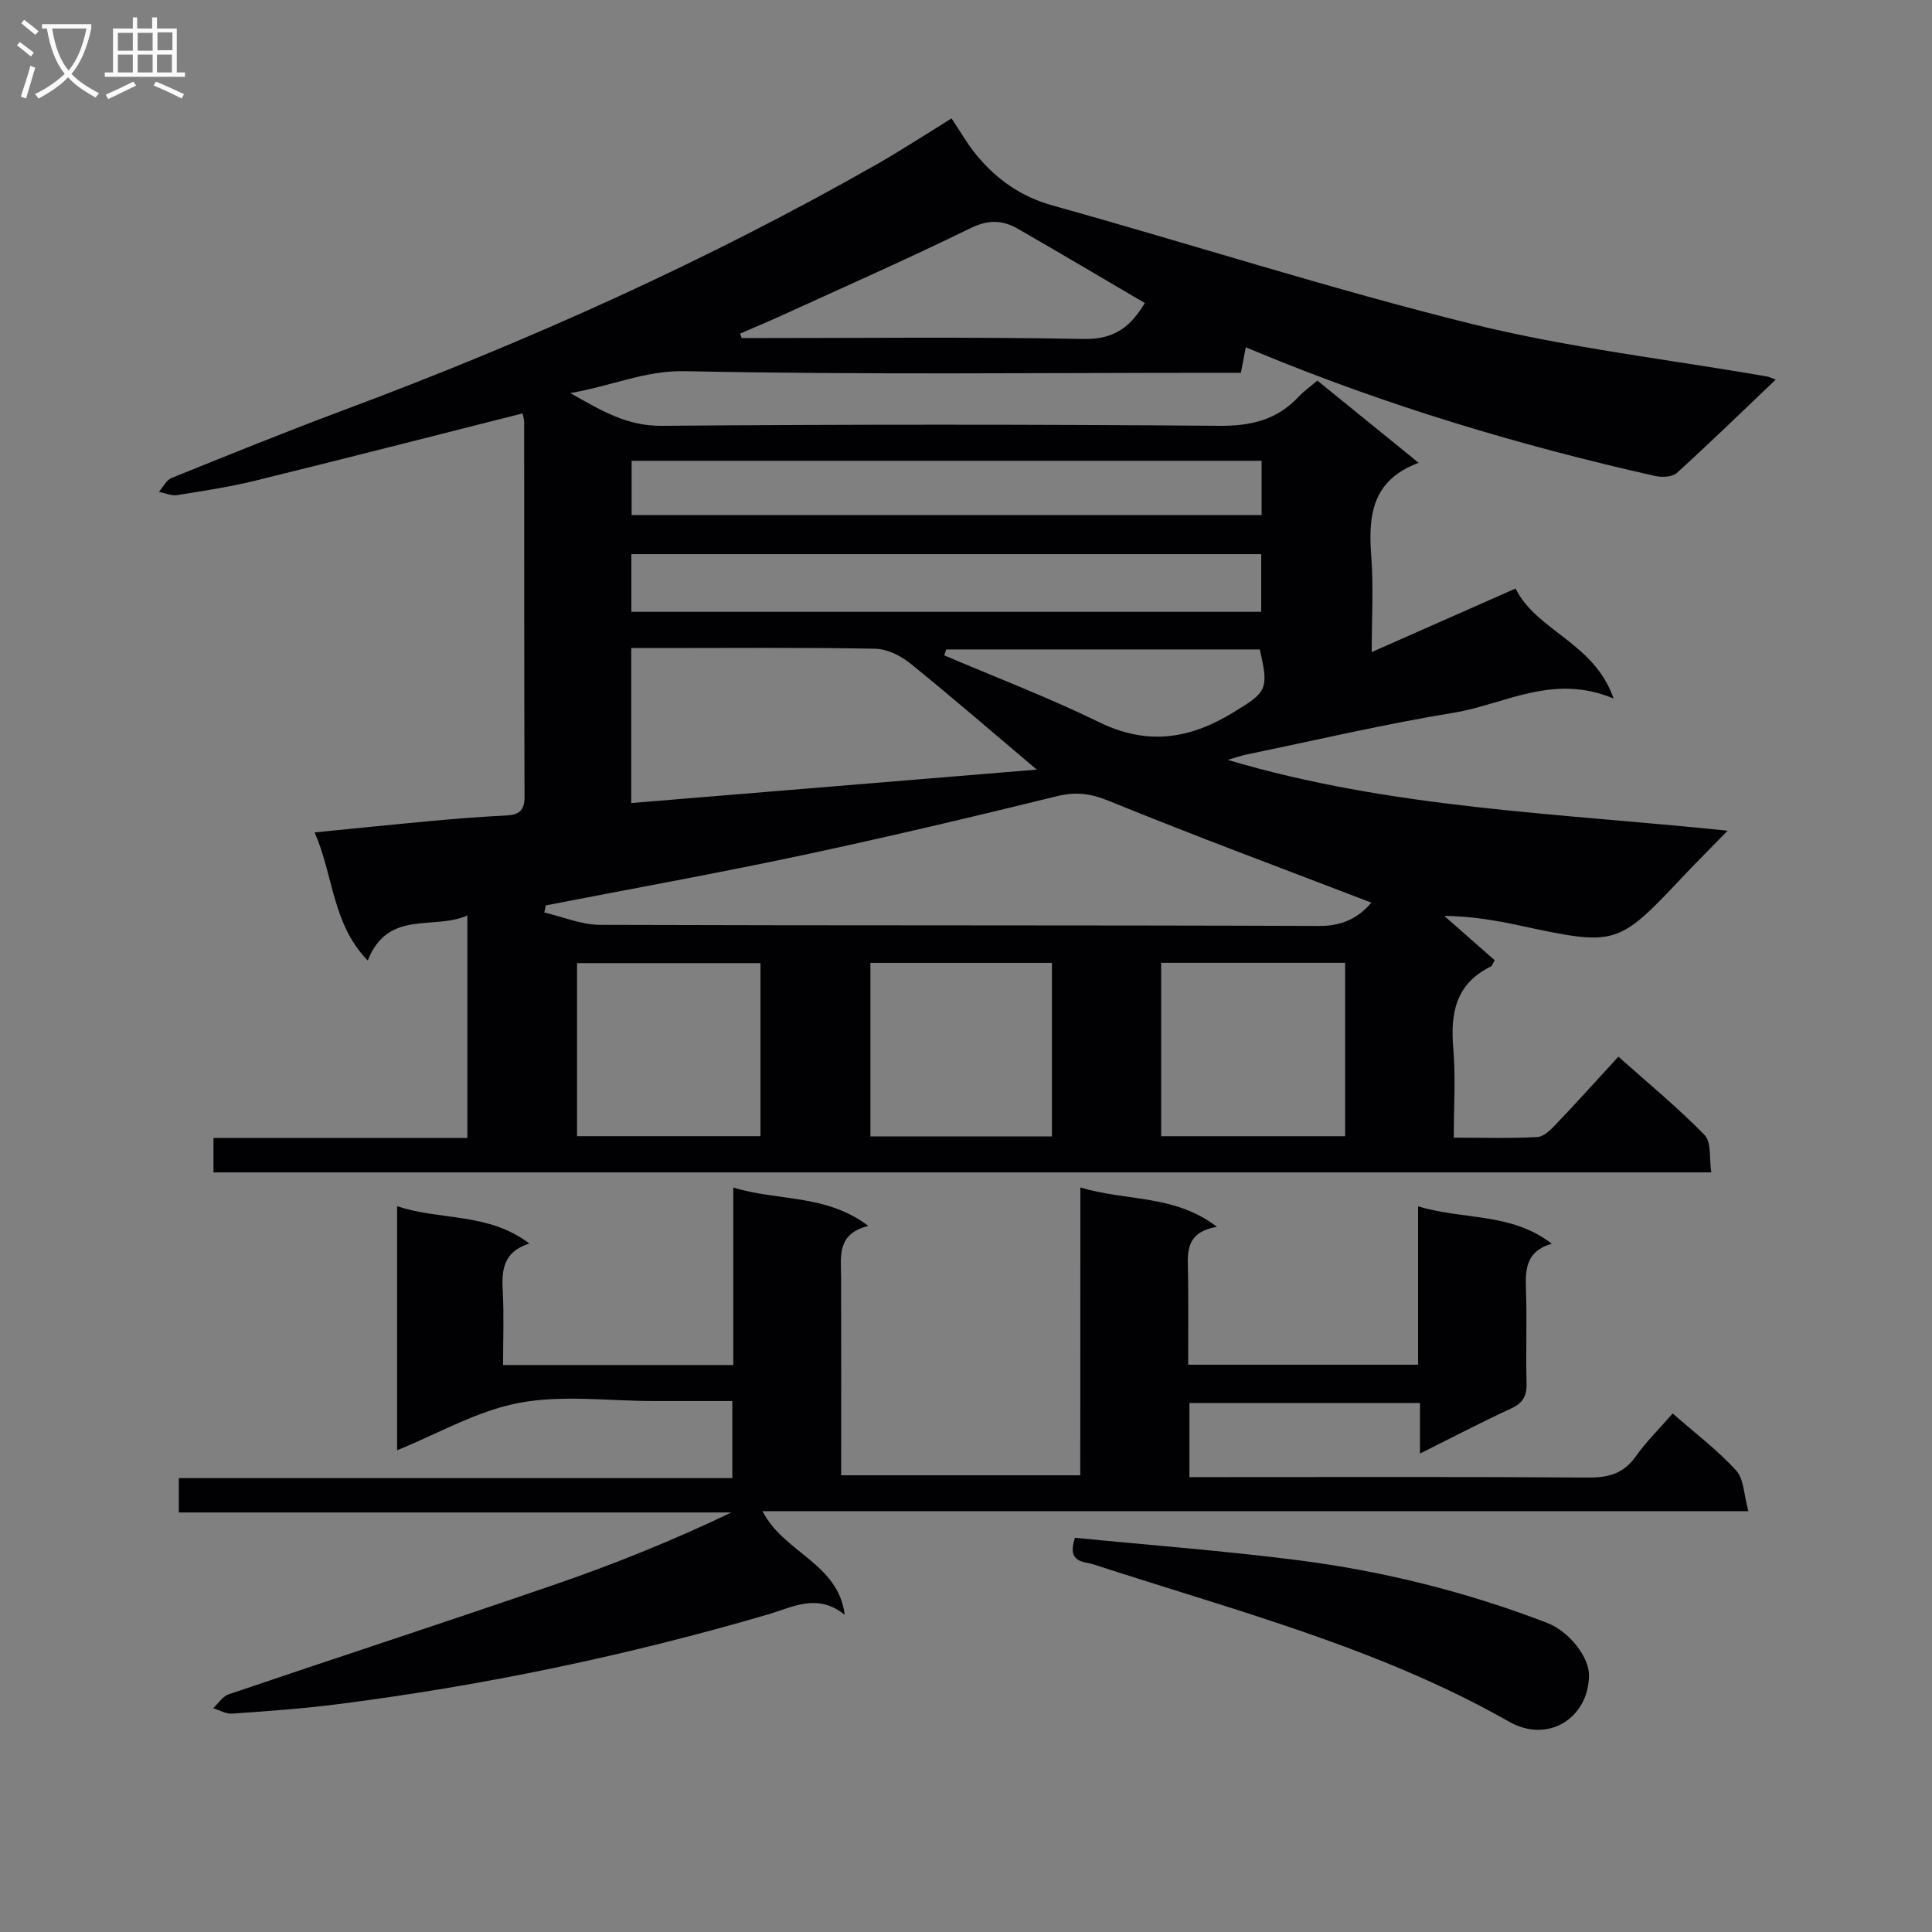 <svg enable-background="new 0 0 400 400" viewBox="0 0 400 400" xmlns="http://www.w3.org/2000/svg"><rect x="0" y="0" width="400" height="400" fill="#808080" stroke="none"/><g fill="#010104"><path d="m108.19 85.59c-18.79 4.75-37.07 9.44-55.4 13.94-5.31 1.3-10.74 2.12-16.15 2.98-1.18.19-2.49-.43-3.74-.68.86-.98 1.52-2.43 2.6-2.86 11.86-4.79 23.71-9.6 35.69-14.07 38.21-14.26 75.3-30.91 110.75-51.12 2.6-1.48 5.13-3.08 7.68-4.65 2.39-1.47 4.75-2.97 7.38-4.62 1.82 2.71 3.27 5.28 5.12 7.53 4.19 5.09 9.24 8.68 15.86 10.52 28.92 8.06 57.54 17.28 86.65 24.49 20.08 4.97 40.8 7.35 61.23 10.9.43.07.83.29 1.79.64-6.99 6.65-13.63 13.12-20.49 19.34-.94.85-3.09.93-4.51.61-28.06-6.31-55.52-14.56-82.11-25.56-.73-.3-1.47-.6-2.61-1.07-.36 1.85-.66 3.39-1.02 5.27-1.62 0-3.1 0-4.58 0-36.83 0-73.66.43-110.47-.33-8.31-.17-15.03 3.02-23.79 4.53 6.69 3.81 11.87 6.83 18.89 6.78 38.49-.31 76.98-.31 115.47 0 6.63.05 12-1.24 16.49-6.08 1.01-1.09 2.26-1.95 3.83-3.28 6.75 5.48 13.52 10.97 20.97 17.02-9.69 3.59-10.45 10.92-9.82 19.26.49 6.44.1 12.96.1 19.93 9.96-4.41 19.65-8.69 29.77-13.16 4.46 8.88 16.32 11.18 20.3 22.77-12.58-5.27-22.55 1.21-33.03 2.93-14.38 2.36-28.61 5.7-42.9 8.65-1.11.23-2.19.61-3.96 1.12 33.86 10.09 68.28 11 103.51 14.67-2.88 2.94-5.12 5.22-7.36 7.51-.47.48-.93.96-1.38 1.44-14.13 15.03-14.12 15.01-34.69 10.6-4.86-1.04-9.77-1.85-15.24-1.92 3.45 3.04 6.91 6.08 10.44 9.19-.34.56-.49 1.15-.84 1.32-7.26 3.56-8.36 9.67-7.73 16.99.51 5.92.1 11.92.1 18.42 6.06 0 11.69.18 17.3-.13 1.36-.07 2.82-1.55 3.91-2.7 4.23-4.44 8.34-9 12.87-13.94 6.19 5.52 12.34 10.57 17.85 16.23 1.45 1.49.94 4.89 1.38 7.73-103.76 0-206.82 0-310.1 0 0-2.33 0-4.41 0-7.13h52.56c0-15.41 0-30.19 0-46.06-7.04 3.13-16.36-1.35-20.63 9.32-7.36-7.56-7.07-17.58-10.99-26.52 8.51-.84 16.35-1.65 24.2-2.37 5.13-.47 10.27-.88 15.41-1.13 2.63-.13 3.86-.95 3.85-3.85-.09-25.83-.06-51.66-.08-77.48.03-.61-.2-1.24-.33-1.92zm175.73 101.29c-18.19-6.99-36.38-13.74-54.33-21.06-3.8-1.55-6.84-1.94-10.78-.97-17.55 4.31-35.15 8.48-52.82 12.24-17.6 3.74-35.32 6.93-52.99 10.36-.1.49-.2.99-.3 1.48 3.85.89 7.69 2.54 11.54 2.55 49.66.17 99.32.04 148.99.23 5.13.02 8.38-2.07 10.69-4.83zm-153.23-20.62c28.4-2.34 56.47-4.66 83.96-6.92-8.75-7.39-17.37-14.86-26.23-22.02-1.97-1.59-4.79-2.96-7.24-3.01-14.8-.28-29.61-.14-44.42-.14-1.93 0-3.86 0-6.07 0zm.03-39.59h130.4c0-4.21 0-8.08 0-11.94-43.68 0-86.88 0-130.4 0zm.05-20.04h130.43c0-3.95 0-7.53 0-11.23-43.62 0-86.84 0-130.43 0zm26.68 128.6c0-12.22 0-24.09 0-35.83-12.91 0-25.45 0-37.98 0v35.83zm121.05.01c0-12.37 0-24.1 0-35.9-12.86 0-25.39 0-38.1 0v35.9zm-60.71-35.89c-12.79 0-25.16 0-37.58 0v35.93h37.58c0-12.05 0-23.82 0-35.93zm-64.56-130.28c.11.31.22.62.33.93 23.63 0 47.26-.27 70.88.18 6.4.12 9.73-2.68 12.58-7.44-8.85-5.19-17.53-10.35-26.29-15.38-3.13-1.8-6.09-1.93-9.73-.15-12.96 6.34-26.16 12.17-39.29 18.17-2.8 1.27-5.65 2.46-8.48 3.69zm42.68 65.39c-.14.41-.28.81-.42 1.22 10.7 4.57 21.61 8.73 32.05 13.83 9.96 4.87 18.72 3.56 27.85-2.04 6.72-4.12 7.43-4.57 5.43-13.01-21.6 0-43.25 0-64.91 0z"/><path d="m223.68 245.86c9.65 2.89 19.5 1.4 28.28 8.14-6.98 1.19-6.02 5.88-5.98 10.21.06 5.99.02 11.97.02 18.34h47.6c0-10.58 0-21.31 0-32.8 9.45 2.89 19.24 1.22 27.68 7.75-5.48 1.58-5.49 5.47-5.34 9.72.23 6.32-.07 12.67.12 18.99.08 2.68-.64 4.23-3.19 5.4-6.16 2.83-12.17 5.99-18.88 9.33 0-3.85 0-6.93 0-10.45-16.1 0-31.79 0-47.73 0v15.33h5.62c25.66 0 51.33-.09 76.99.09 4.18.03 7.27-.83 9.77-4.34 2.2-3.09 4.94-5.8 7.67-8.93 4.59 4.03 9.25 7.56 13.14 11.8 1.62 1.77 1.59 5.05 2.53 8.43-68.56 0-136.06 0-204.11 0 4.39 8.63 15.7 10.76 17.02 21.47-5.58-4.6-10.78-1.59-15.89-.09-29.22 8.55-58.93 14.74-89.12 18.59-7.25.93-14.55 1.43-21.84 1.95-1.27.09-2.6-.73-3.9-1.13 1.06-.98 1.96-2.44 3.2-2.87 22.62-7.68 45.33-15.07 67.91-22.86 12.23-4.22 24.23-9.07 36.17-14.79-38.07 0-76.14 0-114.4 0 0-2.64 0-4.59 0-7.11h114.6c0-5.45 0-10.35 0-15.96-2.36 0-4.79 0-7.22 0-3 0-6 0-9 0-9.33 0-18.91-1.32-27.93.38-8.67 1.63-16.76 6.37-25.25 9.81 0-16.53 0-33.25 0-50.54 8.92 3.02 18.8 1.24 27.37 7.73-5.49 1.77-5.74 5.6-5.5 9.93.27 4.95.06 9.93.06 15.23h47.67c0-12.08 0-24.17 0-36.75 9.32 2.88 19.17 1.3 27.96 7.95-6.62 1.64-5.65 6.38-5.64 10.8.04 13.48.01 26.95.01 40.83h49.51c.02-19.71.02-39.29.02-59.58z"/><path d="m222.56 318.38c15.48 1.53 30.87 2.69 46.15 4.64 17.65 2.26 34.88 6.55 51.53 12.95 4.69 1.8 8.83 7.15 8.75 11.02-.16 8.66-8.42 14.09-16.56 9.46-27.03-15.36-56.84-23.03-86-32.55-1.94-.63-5.64-.23-3.87-5.52z"/></g><path d="m6.4 11.7c-1-.8-1.9-1.6-2.9-2.3l.6-.7c.9.7 1.9 1.4 2.9 2.2zm-2.1 8.3c.7-2.1 1.4-4.2 2-6.4.2.1.6.3 1 .4-.7 2.3-1.3 4.4-1.9 6.4zm3-12.8c-1.1-.9-2.1-1.7-2.9-2.4l.6-.7c1 .8 2 1.5 3 2.4zm1.4-1.3v-.9h10.2v.9c-.9 4.2-2.3 7.3-4.1 9.4 1.3 1.4 3.2 2.7 5.7 4-.2.2-.4.5-.7.9-2.5-1.4-4.4-2.7-5.7-4.2-1.4 1.5-3.5 3-6.1 4.4 0 0 0 0-.1-.1-.3-.4-.5-.7-.7-.8 2.7-1.3 4.7-2.8 6.2-4.2-1.8-2.2-3-5.3-3.7-9.4zm9.2 0h-7.1c.6 3.8 1.7 6.7 3.4 8.7 1.7-2 2.9-4.8 3.7-8.7z" fill="#fbfafa"/><path d="m31.6 3.6h.9v2.3h4.1v9.1h1.7v.9h-16.6v-.9h1.7v-9.1h4.1v-2.3h.9v2.3h3.1v-2.3zm-4 13.3.6.8c-1.9.9-3.8 1.9-5.8 2.8-.2-.3-.3-.6-.5-.9 2-.9 3.9-1.8 5.7-2.7zm-3.2-10.1v3.7h3.1v-3.7zm0 4.5v3.7h3.1v-3.7zm4.1-4.5v3.7h3.1v-3.7zm0 4.5v3.7h3.1v-3.7zm9.1 9.1c-2.1-1.1-4.1-2-5.8-2.7l.5-.8c2.2.9 4.1 1.8 5.8 2.6zm-1.9-13.7h-3.1v3.7h3.1v-3.6zm-3.2 4.6v3.7h3.1v-3.7z" fill="#fbfafa"/></svg>